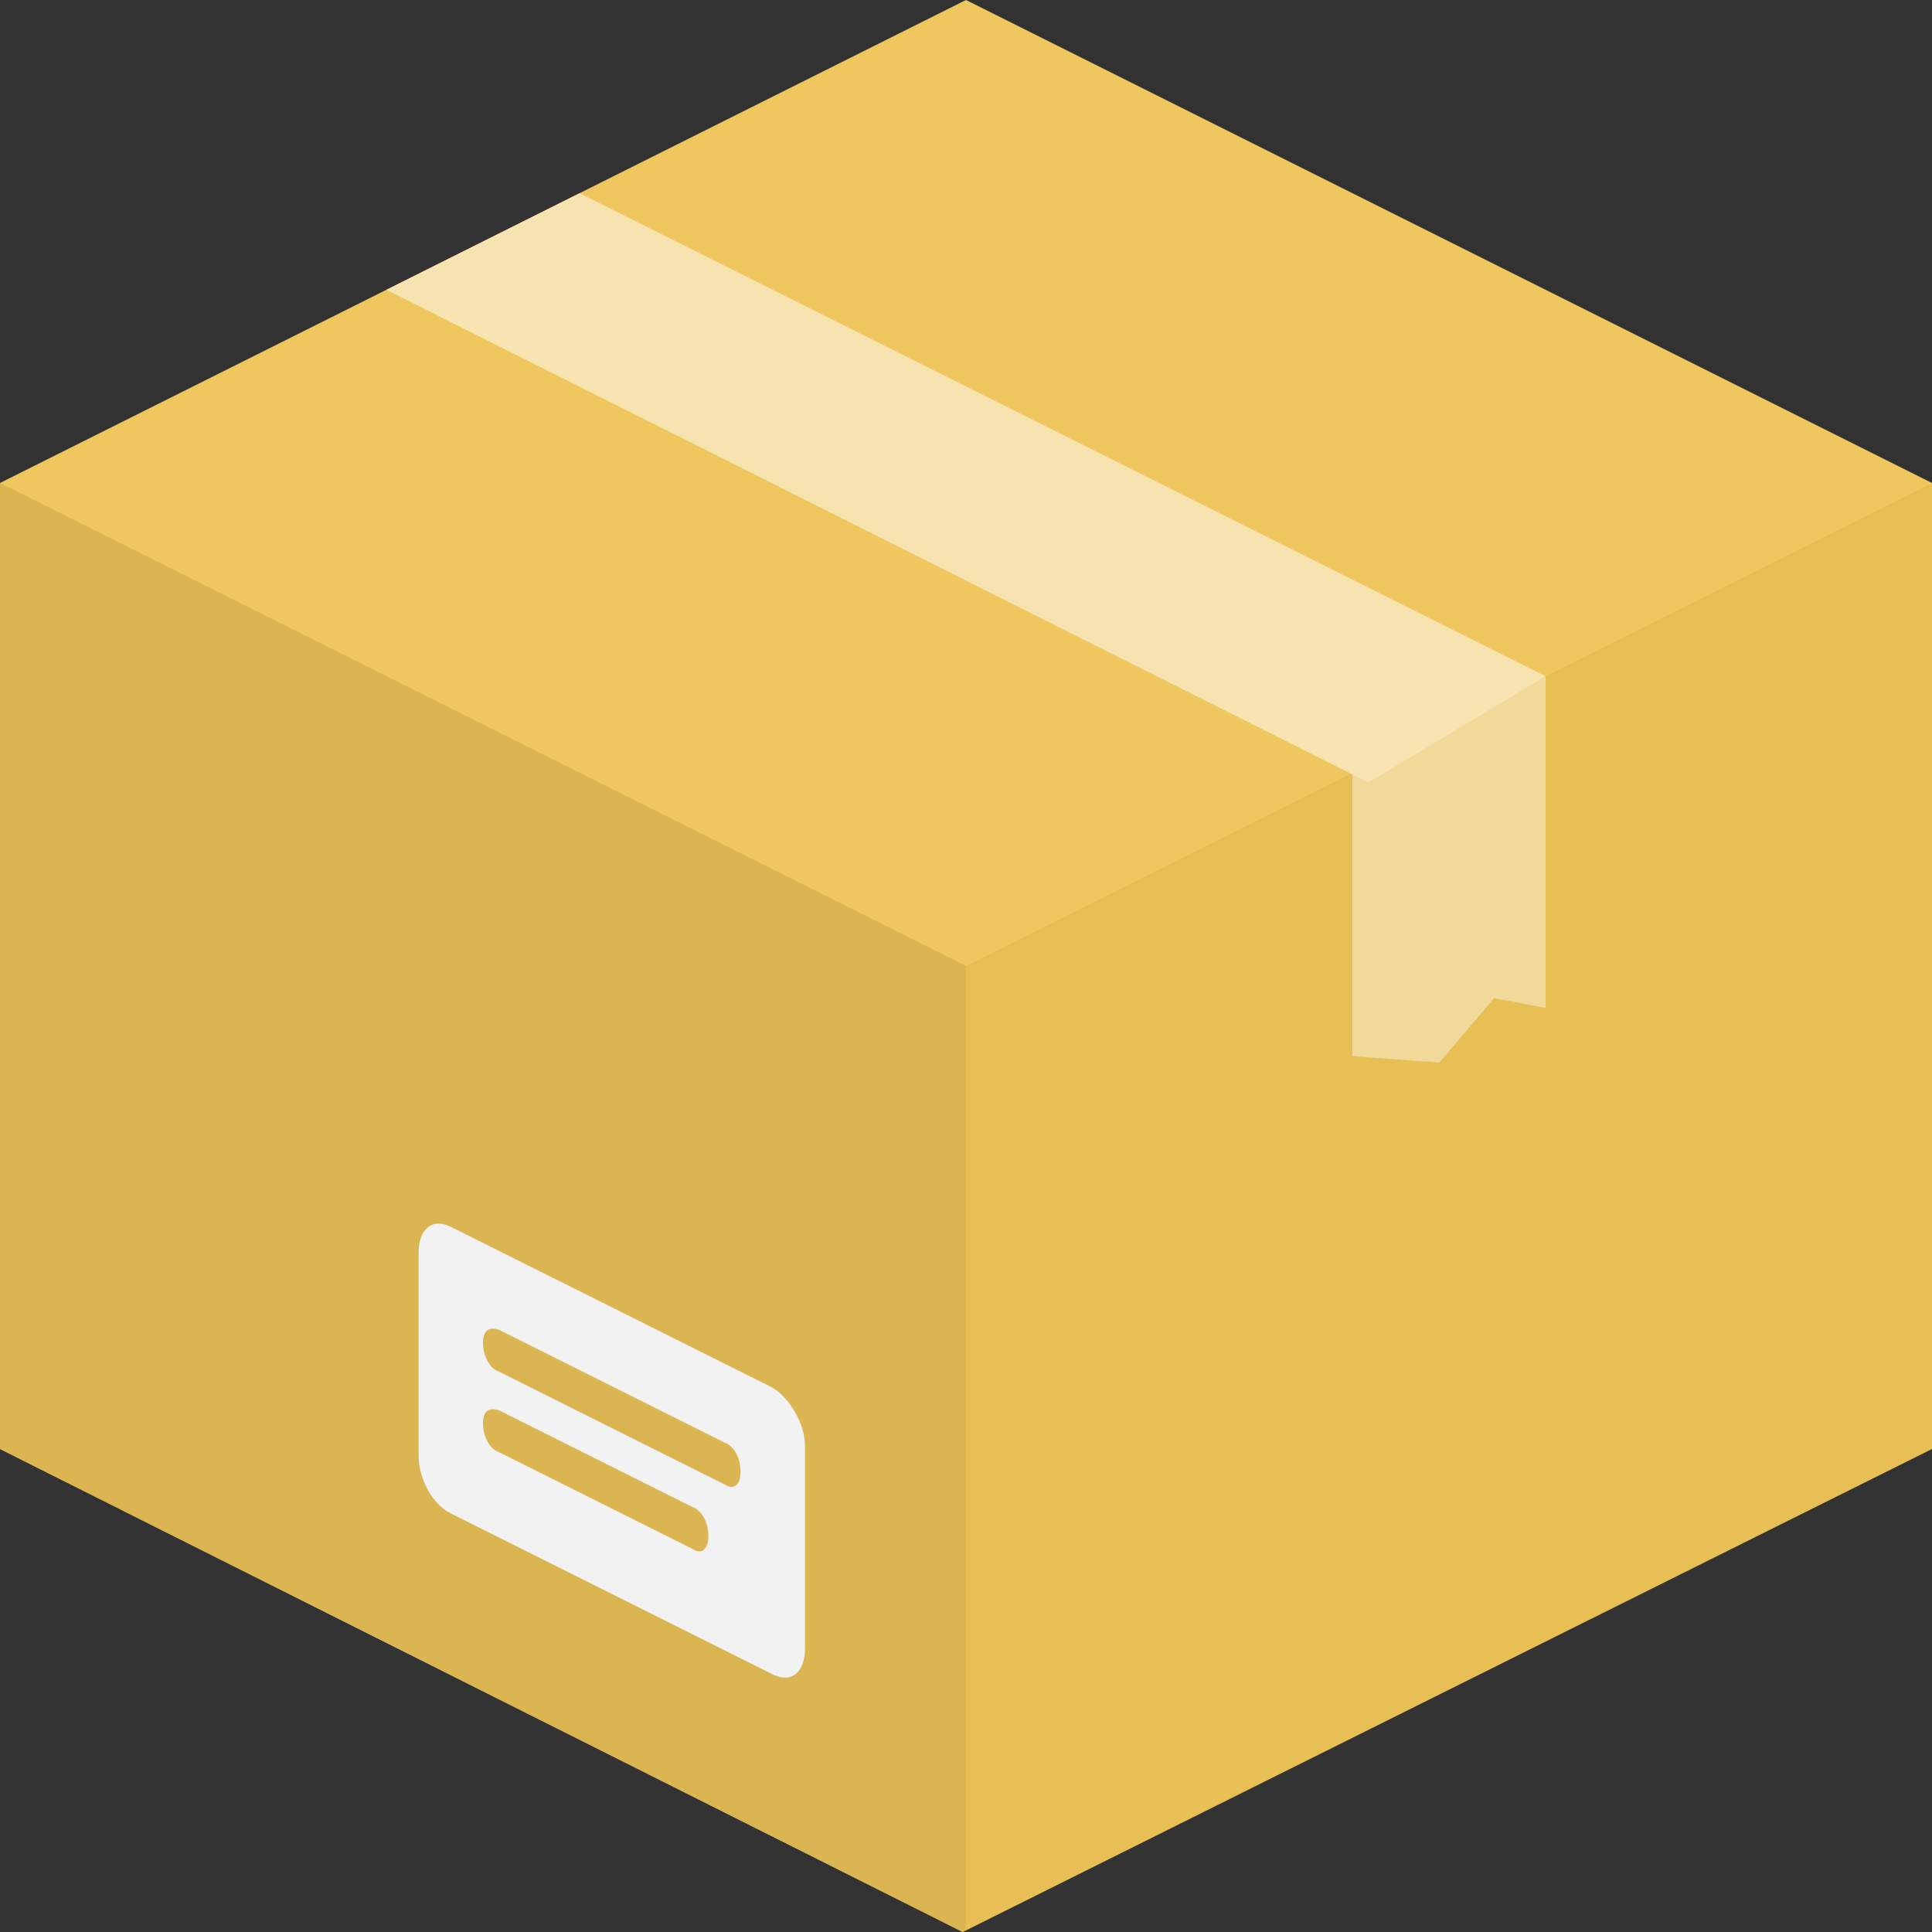 <?xml version="1.0" encoding="utf-8"?>
<!-- Generator: Adobe Illustrator 18.1.0, SVG Export Plug-In . SVG Version: 6.00 Build 0)  -->
<svg version="1.1" id="Layer_1" xmlns="http://www.w3.org/2000/svg" xmlns:xlink="http://www.w3.org/1999/xlink" x="0px" y="0px"
	 viewBox="20 20 60 60" enable-background="new 20 20 60 60" xml:space="preserve">
<rect x="20" y="20" width="60" height="60" fill="#333333" stroke="none"/>
<path fill="#EFC75E" d="M20,35l30-15l30,15l0,2L50,52L20,37L20,35z"/>
<path fill="#E7BF55" d="M20,35l30,15l30-15v30L49.9,80L20,65L20,35z"/>
<path fill="#DBB551" d="M50,79.9V50l0,0L20,35v30l29.9,15L50,79.9z"/>
<path fill="#F1D999" d="M62,44v8.8l2.7,0.2l1.7-2l1.6,0.3V41L62,44z"/>
<path fill="#F7E3AF" d="M32,29l30.5,15.3L68,41L38,26L32,29z"/>
<path fill="#F2F2F2" d="M44,63.1l-10-5c-0.6-0.3-1,0.1-1,0.8v6.3c0,0.7,0.4,1.5,1,1.8l10,5c0.6,0.3,1-0.1,1-0.8v-6.3
	C45,64.2,44.5,63.4,44,63.1z M41.5,68.1l-6-3C35.2,65,35,64.6,35,64.2s0.2-0.5,0.5-0.4l6,3c0.3,0.1,0.5,0.5,0.5,0.9
	S41.8,68.3,41.5,68.1z M42.5,66.1l-7-3.5c-0.3-0.1-0.5-0.5-0.5-0.9s0.2-0.5,0.5-0.4l7,3.5c0.3,0.1,0.5,0.5,0.5,0.9
	C43,66.1,42.8,66.3,42.5,66.1z"/>
</svg>

